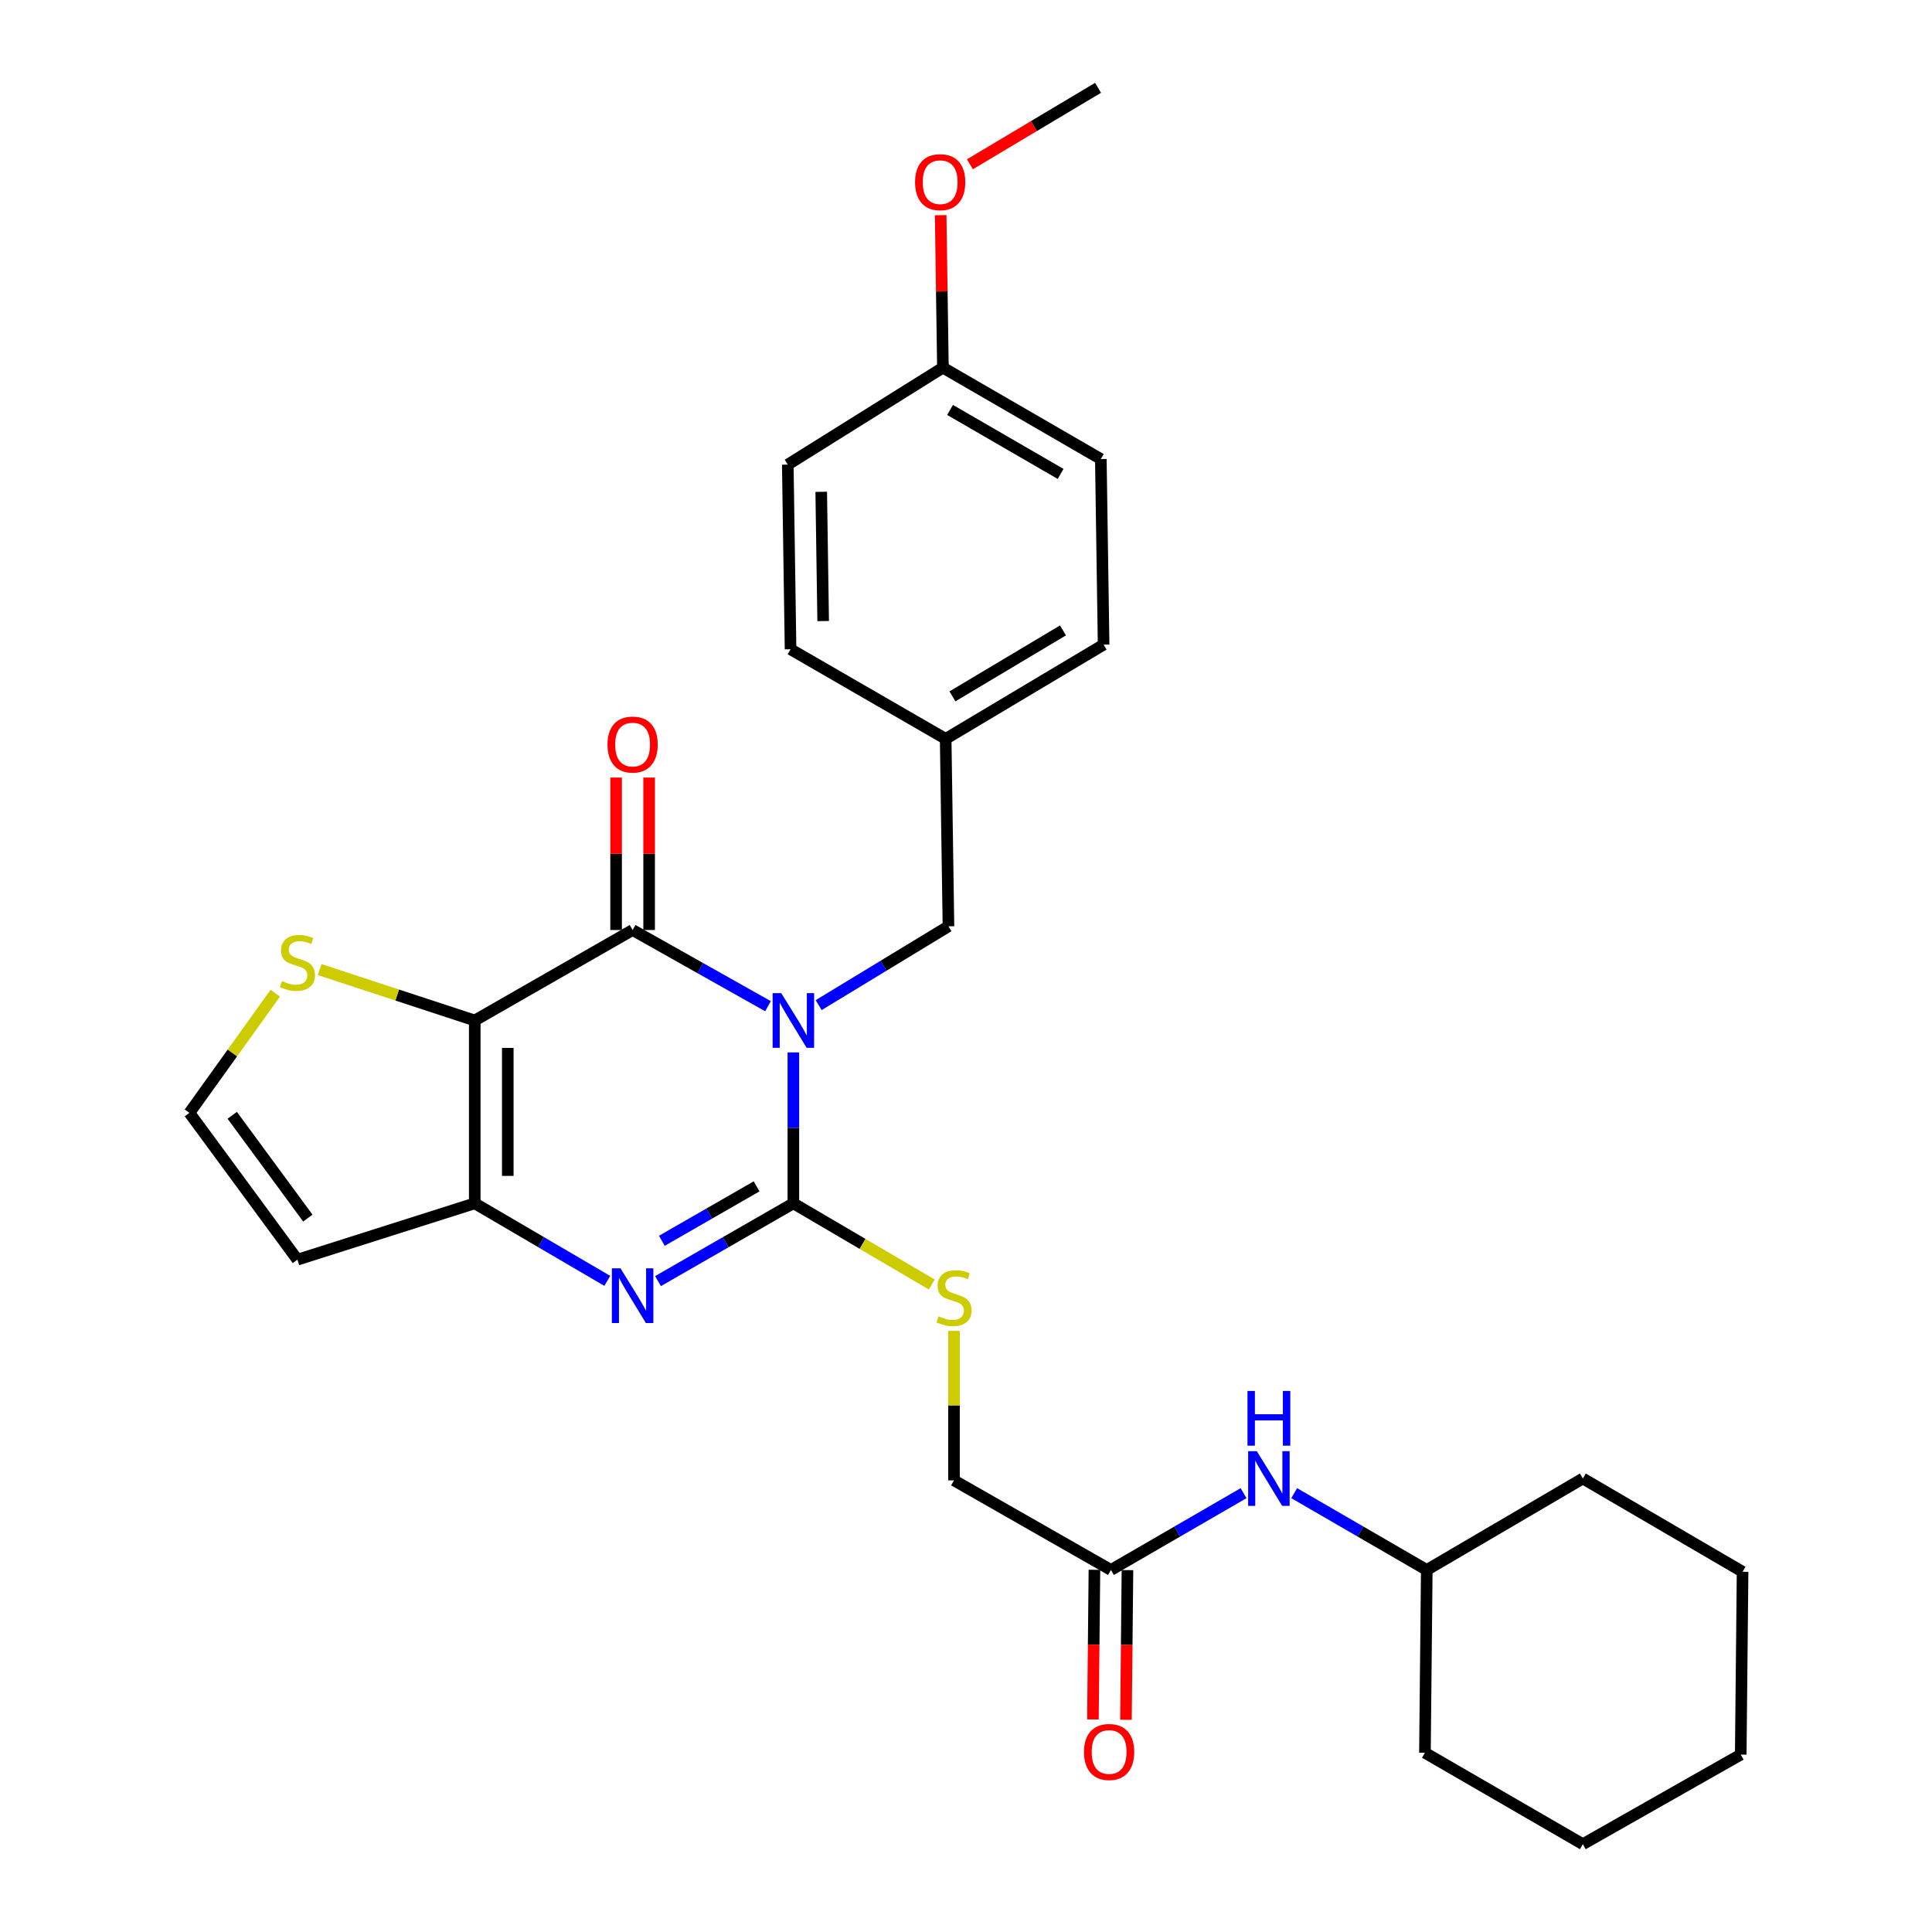 <?xml version='1.0' encoding='iso-8859-1'?>
<svg version='1.1' baseProfile='full'
              xmlns='http://www.w3.org/2000/svg'
                      xmlns:rdkit='http://www.rdkit.org/xml'
                      xmlns:xlink='http://www.w3.org/1999/xlink'
                  xml:space='preserve'
width='1000px' height='1000px' viewBox='0 0 1000 1000'>
<!-- END OF HEADER -->
<rect style='opacity:1.0;fill:#FFFFFF;stroke:none' width='1000' height='1000' x='0' y='0'> </rect>
<path class='bond-0' d='M 410.643,544.725 L 410.643,583.782' style='fill:none;fill-rule:evenodd;stroke:#0000FF;stroke-width:6px;stroke-linecap:butt;stroke-linejoin:miter;stroke-opacity:1' />
<path class='bond-0' d='M 410.643,583.782 L 410.643,622.838' style='fill:none;fill-rule:evenodd;stroke:#000000;stroke-width:6px;stroke-linecap:butt;stroke-linejoin:miter;stroke-opacity:1' />
<path class='bond-1' d='M 397.516,520.812 L 362.478,501.093' style='fill:none;fill-rule:evenodd;stroke:#0000FF;stroke-width:6px;stroke-linecap:butt;stroke-linejoin:miter;stroke-opacity:1' />
<path class='bond-1' d='M 362.478,501.093 L 327.44,481.374' style='fill:none;fill-rule:evenodd;stroke:#000000;stroke-width:6px;stroke-linecap:butt;stroke-linejoin:miter;stroke-opacity:1' />
<path class='bond-8' d='M 423.731,520.253 L 457.325,499.854' style='fill:none;fill-rule:evenodd;stroke:#0000FF;stroke-width:6px;stroke-linecap:butt;stroke-linejoin:miter;stroke-opacity:1' />
<path class='bond-8' d='M 457.325,499.854 L 490.92,479.456' style='fill:none;fill-rule:evenodd;stroke:#000000;stroke-width:6px;stroke-linecap:butt;stroke-linejoin:miter;stroke-opacity:1' />
<path class='bond-3' d='M 410.643,622.838 L 375.611,642.969' style='fill:none;fill-rule:evenodd;stroke:#000000;stroke-width:6px;stroke-linecap:butt;stroke-linejoin:miter;stroke-opacity:1' />
<path class='bond-3' d='M 375.611,642.969 L 340.58,663.1' style='fill:none;fill-rule:evenodd;stroke:#0000FF;stroke-width:6px;stroke-linecap:butt;stroke-linejoin:miter;stroke-opacity:1' />
<path class='bond-3' d='M 391.615,614.054 L 367.093,628.146' style='fill:none;fill-rule:evenodd;stroke:#000000;stroke-width:6px;stroke-linecap:butt;stroke-linejoin:miter;stroke-opacity:1' />
<path class='bond-3' d='M 367.093,628.146 L 342.571,642.237' style='fill:none;fill-rule:evenodd;stroke:#0000FF;stroke-width:6px;stroke-linecap:butt;stroke-linejoin:miter;stroke-opacity:1' />
<path class='bond-6' d='M 410.643,622.838 L 446.471,643.85' style='fill:none;fill-rule:evenodd;stroke:#000000;stroke-width:6px;stroke-linecap:butt;stroke-linejoin:miter;stroke-opacity:1' />
<path class='bond-6' d='M 446.471,643.85 L 482.299,664.862' style='fill:none;fill-rule:evenodd;stroke:#CCCC00;stroke-width:6px;stroke-linecap:butt;stroke-linejoin:miter;stroke-opacity:1' />
<path class='bond-2' d='M 327.44,481.374 L 245.729,528.2' style='fill:none;fill-rule:evenodd;stroke:#000000;stroke-width:6px;stroke-linecap:butt;stroke-linejoin:miter;stroke-opacity:1' />
<path class='bond-11' d='M 335.989,481.374 L 335.989,441.919' style='fill:none;fill-rule:evenodd;stroke:#000000;stroke-width:6px;stroke-linecap:butt;stroke-linejoin:miter;stroke-opacity:1' />
<path class='bond-11' d='M 335.989,441.919 L 335.989,402.464' style='fill:none;fill-rule:evenodd;stroke:#FF0000;stroke-width:6px;stroke-linecap:butt;stroke-linejoin:miter;stroke-opacity:1' />
<path class='bond-11' d='M 318.892,481.374 L 318.892,441.919' style='fill:none;fill-rule:evenodd;stroke:#000000;stroke-width:6px;stroke-linecap:butt;stroke-linejoin:miter;stroke-opacity:1' />
<path class='bond-11' d='M 318.892,441.919 L 318.892,402.464' style='fill:none;fill-rule:evenodd;stroke:#FF0000;stroke-width:6px;stroke-linecap:butt;stroke-linejoin:miter;stroke-opacity:1' />
<path class='bond-4' d='M 245.729,528.2 L 245.729,622.838' style='fill:none;fill-rule:evenodd;stroke:#000000;stroke-width:6px;stroke-linecap:butt;stroke-linejoin:miter;stroke-opacity:1' />
<path class='bond-4' d='M 262.826,542.395 L 262.826,608.642' style='fill:none;fill-rule:evenodd;stroke:#000000;stroke-width:6px;stroke-linecap:butt;stroke-linejoin:miter;stroke-opacity:1' />
<path class='bond-5' d='M 245.729,528.2 L 205.587,515.027' style='fill:none;fill-rule:evenodd;stroke:#000000;stroke-width:6px;stroke-linecap:butt;stroke-linejoin:miter;stroke-opacity:1' />
<path class='bond-5' d='M 205.587,515.027 L 165.445,501.854' style='fill:none;fill-rule:evenodd;stroke:#CCCC00;stroke-width:6px;stroke-linecap:butt;stroke-linejoin:miter;stroke-opacity:1' />
<path class='bond-29' d='M 314.334,662.981 L 280.031,642.909' style='fill:none;fill-rule:evenodd;stroke:#0000FF;stroke-width:6px;stroke-linecap:butt;stroke-linejoin:miter;stroke-opacity:1' />
<path class='bond-29' d='M 280.031,642.909 L 245.729,622.838' style='fill:none;fill-rule:evenodd;stroke:#000000;stroke-width:6px;stroke-linecap:butt;stroke-linejoin:miter;stroke-opacity:1' />
<path class='bond-7' d='M 245.729,622.838 L 153.95,652.006' style='fill:none;fill-rule:evenodd;stroke:#000000;stroke-width:6px;stroke-linecap:butt;stroke-linejoin:miter;stroke-opacity:1' />
<path class='bond-9' d='M 142.472,514.081 L 120.259,545.047' style='fill:none;fill-rule:evenodd;stroke:#CCCC00;stroke-width:6px;stroke-linecap:butt;stroke-linejoin:miter;stroke-opacity:1' />
<path class='bond-9' d='M 120.259,545.047 L 98.045,576.012' style='fill:none;fill-rule:evenodd;stroke:#000000;stroke-width:6px;stroke-linecap:butt;stroke-linejoin:miter;stroke-opacity:1' />
<path class='bond-14' d='M 493.788,688.846 L 493.788,727.542' style='fill:none;fill-rule:evenodd;stroke:#CCCC00;stroke-width:6px;stroke-linecap:butt;stroke-linejoin:miter;stroke-opacity:1' />
<path class='bond-14' d='M 493.788,727.542 L 493.788,766.238' style='fill:none;fill-rule:evenodd;stroke:#000000;stroke-width:6px;stroke-linecap:butt;stroke-linejoin:miter;stroke-opacity:1' />
<path class='bond-31' d='M 153.95,652.006 L 98.045,576.012' style='fill:none;fill-rule:evenodd;stroke:#000000;stroke-width:6px;stroke-linecap:butt;stroke-linejoin:miter;stroke-opacity:1' />
<path class='bond-31' d='M 159.336,630.476 L 120.202,577.28' style='fill:none;fill-rule:evenodd;stroke:#000000;stroke-width:6px;stroke-linecap:butt;stroke-linejoin:miter;stroke-opacity:1' />
<path class='bond-15' d='M 490.92,479.456 L 489.476,382.434' style='fill:none;fill-rule:evenodd;stroke:#000000;stroke-width:6px;stroke-linecap:butt;stroke-linejoin:miter;stroke-opacity:1' />
<path class='bond-10' d='M 575.025,812.607 L 493.788,766.238' style='fill:none;fill-rule:evenodd;stroke:#000000;stroke-width:6px;stroke-linecap:butt;stroke-linejoin:miter;stroke-opacity:1' />
<path class='bond-12' d='M 575.025,812.607 L 609.348,792.732' style='fill:none;fill-rule:evenodd;stroke:#000000;stroke-width:6px;stroke-linecap:butt;stroke-linejoin:miter;stroke-opacity:1' />
<path class='bond-12' d='M 609.348,792.732 L 643.672,772.856' style='fill:none;fill-rule:evenodd;stroke:#0000FF;stroke-width:6px;stroke-linecap:butt;stroke-linejoin:miter;stroke-opacity:1' />
<path class='bond-13' d='M 566.477,812.521 L 566.086,851.252' style='fill:none;fill-rule:evenodd;stroke:#000000;stroke-width:6px;stroke-linecap:butt;stroke-linejoin:miter;stroke-opacity:1' />
<path class='bond-13' d='M 566.086,851.252 L 565.695,889.982' style='fill:none;fill-rule:evenodd;stroke:#FF0000;stroke-width:6px;stroke-linecap:butt;stroke-linejoin:miter;stroke-opacity:1' />
<path class='bond-13' d='M 583.572,812.694 L 583.182,851.424' style='fill:none;fill-rule:evenodd;stroke:#000000;stroke-width:6px;stroke-linecap:butt;stroke-linejoin:miter;stroke-opacity:1' />
<path class='bond-13' d='M 583.182,851.424 L 582.791,890.155' style='fill:none;fill-rule:evenodd;stroke:#FF0000;stroke-width:6px;stroke-linecap:butt;stroke-linejoin:miter;stroke-opacity:1' />
<path class='bond-17' d='M 669.875,772.858 L 704.185,792.733' style='fill:none;fill-rule:evenodd;stroke:#0000FF;stroke-width:6px;stroke-linecap:butt;stroke-linejoin:miter;stroke-opacity:1' />
<path class='bond-17' d='M 704.185,792.733 L 738.495,812.607' style='fill:none;fill-rule:evenodd;stroke:#000000;stroke-width:6px;stroke-linecap:butt;stroke-linejoin:miter;stroke-opacity:1' />
<path class='bond-18' d='M 489.476,382.434 L 409.19,336.055' style='fill:none;fill-rule:evenodd;stroke:#000000;stroke-width:6px;stroke-linecap:butt;stroke-linejoin:miter;stroke-opacity:1' />
<path class='bond-19' d='M 489.476,382.434 L 571.225,333.662' style='fill:none;fill-rule:evenodd;stroke:#000000;stroke-width:6px;stroke-linecap:butt;stroke-linejoin:miter;stroke-opacity:1' />
<path class='bond-19' d='M 492.979,360.436 L 550.204,326.296' style='fill:none;fill-rule:evenodd;stroke:#000000;stroke-width:6px;stroke-linecap:butt;stroke-linejoin:miter;stroke-opacity:1' />
<path class='bond-16' d='M 488.052,190.289 L 569.791,237.599' style='fill:none;fill-rule:evenodd;stroke:#000000;stroke-width:6px;stroke-linecap:butt;stroke-linejoin:miter;stroke-opacity:1' />
<path class='bond-16' d='M 491.748,212.183 L 548.966,245.299' style='fill:none;fill-rule:evenodd;stroke:#000000;stroke-width:6px;stroke-linecap:butt;stroke-linejoin:miter;stroke-opacity:1' />
<path class='bond-22' d='M 488.052,190.289 L 487.47,150.83' style='fill:none;fill-rule:evenodd;stroke:#000000;stroke-width:6px;stroke-linecap:butt;stroke-linejoin:miter;stroke-opacity:1' />
<path class='bond-22' d='M 487.47,150.83 L 486.889,111.37' style='fill:none;fill-rule:evenodd;stroke:#FF0000;stroke-width:6px;stroke-linecap:butt;stroke-linejoin:miter;stroke-opacity:1' />
<path class='bond-30' d='M 488.052,190.289 L 407.755,240.486' style='fill:none;fill-rule:evenodd;stroke:#000000;stroke-width:6px;stroke-linecap:butt;stroke-linejoin:miter;stroke-opacity:1' />
<path class='bond-24' d='M 738.495,812.607 L 737.545,907.226' style='fill:none;fill-rule:evenodd;stroke:#000000;stroke-width:6px;stroke-linecap:butt;stroke-linejoin:miter;stroke-opacity:1' />
<path class='bond-25' d='M 738.495,812.607 L 819.285,765.269' style='fill:none;fill-rule:evenodd;stroke:#000000;stroke-width:6px;stroke-linecap:butt;stroke-linejoin:miter;stroke-opacity:1' />
<path class='bond-21' d='M 409.19,336.055 L 407.755,240.486' style='fill:none;fill-rule:evenodd;stroke:#000000;stroke-width:6px;stroke-linecap:butt;stroke-linejoin:miter;stroke-opacity:1' />
<path class='bond-21' d='M 426.069,321.463 L 425.065,254.565' style='fill:none;fill-rule:evenodd;stroke:#000000;stroke-width:6px;stroke-linecap:butt;stroke-linejoin:miter;stroke-opacity:1' />
<path class='bond-20' d='M 571.225,333.662 L 569.791,237.599' style='fill:none;fill-rule:evenodd;stroke:#000000;stroke-width:6px;stroke-linecap:butt;stroke-linejoin:miter;stroke-opacity:1' />
<path class='bond-23' d='M 502.015,85.032 L 535.181,65.243' style='fill:none;fill-rule:evenodd;stroke:#FF0000;stroke-width:6px;stroke-linecap:butt;stroke-linejoin:miter;stroke-opacity:1' />
<path class='bond-23' d='M 535.181,65.243 L 568.348,45.455' style='fill:none;fill-rule:evenodd;stroke:#000000;stroke-width:6px;stroke-linecap:butt;stroke-linejoin:miter;stroke-opacity:1' />
<path class='bond-27' d='M 737.545,907.226 L 819.285,954.545' style='fill:none;fill-rule:evenodd;stroke:#000000;stroke-width:6px;stroke-linecap:butt;stroke-linejoin:miter;stroke-opacity:1' />
<path class='bond-26' d='M 819.285,765.269 L 901.955,813.548' style='fill:none;fill-rule:evenodd;stroke:#000000;stroke-width:6px;stroke-linecap:butt;stroke-linejoin:miter;stroke-opacity:1' />
<path class='bond-28' d='M 901.955,813.548 L 901.005,908.176' style='fill:none;fill-rule:evenodd;stroke:#000000;stroke-width:6px;stroke-linecap:butt;stroke-linejoin:miter;stroke-opacity:1' />
<path class='bond-32' d='M 819.285,954.545 L 901.005,908.176' style='fill:none;fill-rule:evenodd;stroke:#000000;stroke-width:6px;stroke-linecap:butt;stroke-linejoin:miter;stroke-opacity:1' />
<path  class='atom-0' d='M 404.383 514.04
L 413.663 529.04
Q 414.583 530.52, 416.063 533.2
Q 417.543 535.88, 417.623 536.04
L 417.623 514.04
L 421.383 514.04
L 421.383 542.36
L 417.503 542.36
L 407.543 525.96
Q 406.383 524.04, 405.143 521.84
Q 403.943 519.64, 403.583 518.96
L 403.583 542.36
L 399.903 542.36
L 399.903 514.04
L 404.383 514.04
' fill='#0000FF'/>
<path  class='atom-4' d='M 321.18 656.49
L 330.46 671.49
Q 331.38 672.97, 332.86 675.65
Q 334.34 678.33, 334.42 678.49
L 334.42 656.49
L 338.18 656.49
L 338.18 684.81
L 334.3 684.81
L 324.34 668.41
Q 323.18 666.49, 321.94 664.29
Q 320.74 662.09, 320.38 661.41
L 320.38 684.81
L 316.7 684.81
L 316.7 656.49
L 321.18 656.49
' fill='#0000FF'/>
<path  class='atom-6' d='M 145.95 507.801
Q 146.27 507.921, 147.59 508.481
Q 148.91 509.041, 150.35 509.401
Q 151.83 509.721, 153.27 509.721
Q 155.95 509.721, 157.51 508.441
Q 159.07 507.121, 159.07 504.841
Q 159.07 503.281, 158.27 502.321
Q 157.51 501.361, 156.31 500.841
Q 155.11 500.321, 153.11 499.721
Q 150.59 498.961, 149.07 498.241
Q 147.59 497.521, 146.51 496.001
Q 145.47 494.481, 145.47 491.921
Q 145.47 488.361, 147.87 486.161
Q 150.31 483.961, 155.11 483.961
Q 158.39 483.961, 162.11 485.521
L 161.19 488.601
Q 157.79 487.201, 155.23 487.201
Q 152.47 487.201, 150.95 488.361
Q 149.43 489.481, 149.47 491.441
Q 149.47 492.961, 150.23 493.881
Q 151.03 494.801, 152.15 495.321
Q 153.31 495.841, 155.23 496.441
Q 157.79 497.241, 159.31 498.041
Q 160.83 498.841, 161.91 500.481
Q 163.03 502.081, 163.03 504.841
Q 163.03 508.761, 160.39 510.881
Q 157.79 512.961, 153.43 512.961
Q 150.91 512.961, 148.99 512.401
Q 147.11 511.881, 144.87 510.961
L 145.95 507.801
' fill='#CCCC00'/>
<path  class='atom-7' d='M 485.788 681.32
Q 486.108 681.44, 487.428 682
Q 488.748 682.56, 490.188 682.92
Q 491.668 683.24, 493.108 683.24
Q 495.788 683.24, 497.348 681.96
Q 498.908 680.64, 498.908 678.36
Q 498.908 676.8, 498.108 675.84
Q 497.348 674.88, 496.148 674.36
Q 494.948 673.84, 492.948 673.24
Q 490.428 672.48, 488.908 671.76
Q 487.428 671.04, 486.348 669.52
Q 485.308 668, 485.308 665.44
Q 485.308 661.88, 487.708 659.68
Q 490.148 657.48, 494.948 657.48
Q 498.228 657.48, 501.948 659.04
L 501.028 662.12
Q 497.628 660.72, 495.068 660.72
Q 492.308 660.72, 490.788 661.88
Q 489.268 663, 489.308 664.96
Q 489.308 666.48, 490.068 667.4
Q 490.868 668.32, 491.988 668.84
Q 493.148 669.36, 495.068 669.96
Q 497.628 670.76, 499.148 671.56
Q 500.668 672.36, 501.748 674
Q 502.868 675.6, 502.868 678.36
Q 502.868 682.28, 500.228 684.4
Q 497.628 686.48, 493.268 686.48
Q 490.748 686.48, 488.828 685.92
Q 486.948 685.4, 484.708 684.48
L 485.788 681.32
' fill='#CCCC00'/>
<path  class='atom-12' d='M 314.44 385.382
Q 314.44 378.582, 317.8 374.782
Q 321.16 370.982, 327.44 370.982
Q 333.72 370.982, 337.08 374.782
Q 340.44 378.582, 340.44 385.382
Q 340.44 392.262, 337.04 396.182
Q 333.64 400.062, 327.44 400.062
Q 321.2 400.062, 317.8 396.182
Q 314.44 392.302, 314.44 385.382
M 327.44 396.862
Q 331.76 396.862, 334.08 393.982
Q 336.44 391.062, 336.44 385.382
Q 336.44 379.822, 334.08 377.022
Q 331.76 374.182, 327.44 374.182
Q 323.12 374.182, 320.76 376.982
Q 318.44 379.782, 318.44 385.382
Q 318.44 391.102, 320.76 393.982
Q 323.12 396.862, 327.44 396.862
' fill='#FF0000'/>
<path  class='atom-13' d='M 650.514 751.109
L 659.794 766.109
Q 660.714 767.589, 662.194 770.269
Q 663.674 772.949, 663.754 773.109
L 663.754 751.109
L 667.514 751.109
L 667.514 779.429
L 663.634 779.429
L 653.674 763.029
Q 652.514 761.109, 651.274 758.909
Q 650.074 756.709, 649.714 756.029
L 649.714 779.429
L 646.034 779.429
L 646.034 751.109
L 650.514 751.109
' fill='#0000FF'/>
<path  class='atom-13' d='M 645.694 719.957
L 649.534 719.957
L 649.534 731.997
L 664.014 731.997
L 664.014 719.957
L 667.854 719.957
L 667.854 748.277
L 664.014 748.277
L 664.014 735.197
L 649.534 735.197
L 649.534 748.277
L 645.694 748.277
L 645.694 719.957
' fill='#0000FF'/>
<path  class='atom-14' d='M 561.075 906.822
Q 561.075 900.022, 564.435 896.222
Q 567.795 892.422, 574.075 892.422
Q 580.355 892.422, 583.715 896.222
Q 587.075 900.022, 587.075 906.822
Q 587.075 913.702, 583.675 917.622
Q 580.275 921.502, 574.075 921.502
Q 567.835 921.502, 564.435 917.622
Q 561.075 913.742, 561.075 906.822
M 574.075 918.302
Q 578.395 918.302, 580.715 915.422
Q 583.075 912.502, 583.075 906.822
Q 583.075 901.262, 580.715 898.462
Q 578.395 895.622, 574.075 895.622
Q 569.755 895.622, 567.395 898.422
Q 565.075 901.222, 565.075 906.822
Q 565.075 912.542, 567.395 915.422
Q 569.755 918.302, 574.075 918.302
' fill='#FF0000'/>
<path  class='atom-23' d='M 473.636 94.288
Q 473.636 87.488, 476.996 83.688
Q 480.356 79.888, 486.636 79.888
Q 492.916 79.888, 496.276 83.688
Q 499.636 87.488, 499.636 94.288
Q 499.636 101.168, 496.236 105.088
Q 492.836 108.968, 486.636 108.968
Q 480.396 108.968, 476.996 105.088
Q 473.636 101.208, 473.636 94.288
M 486.636 105.768
Q 490.956 105.768, 493.276 102.888
Q 495.636 99.968, 495.636 94.288
Q 495.636 88.728, 493.276 85.928
Q 490.956 83.088, 486.636 83.088
Q 482.316 83.088, 479.956 85.888
Q 477.636 88.688, 477.636 94.288
Q 477.636 100.008, 479.956 102.888
Q 482.316 105.768, 486.636 105.768
' fill='#FF0000'/>
</svg>
